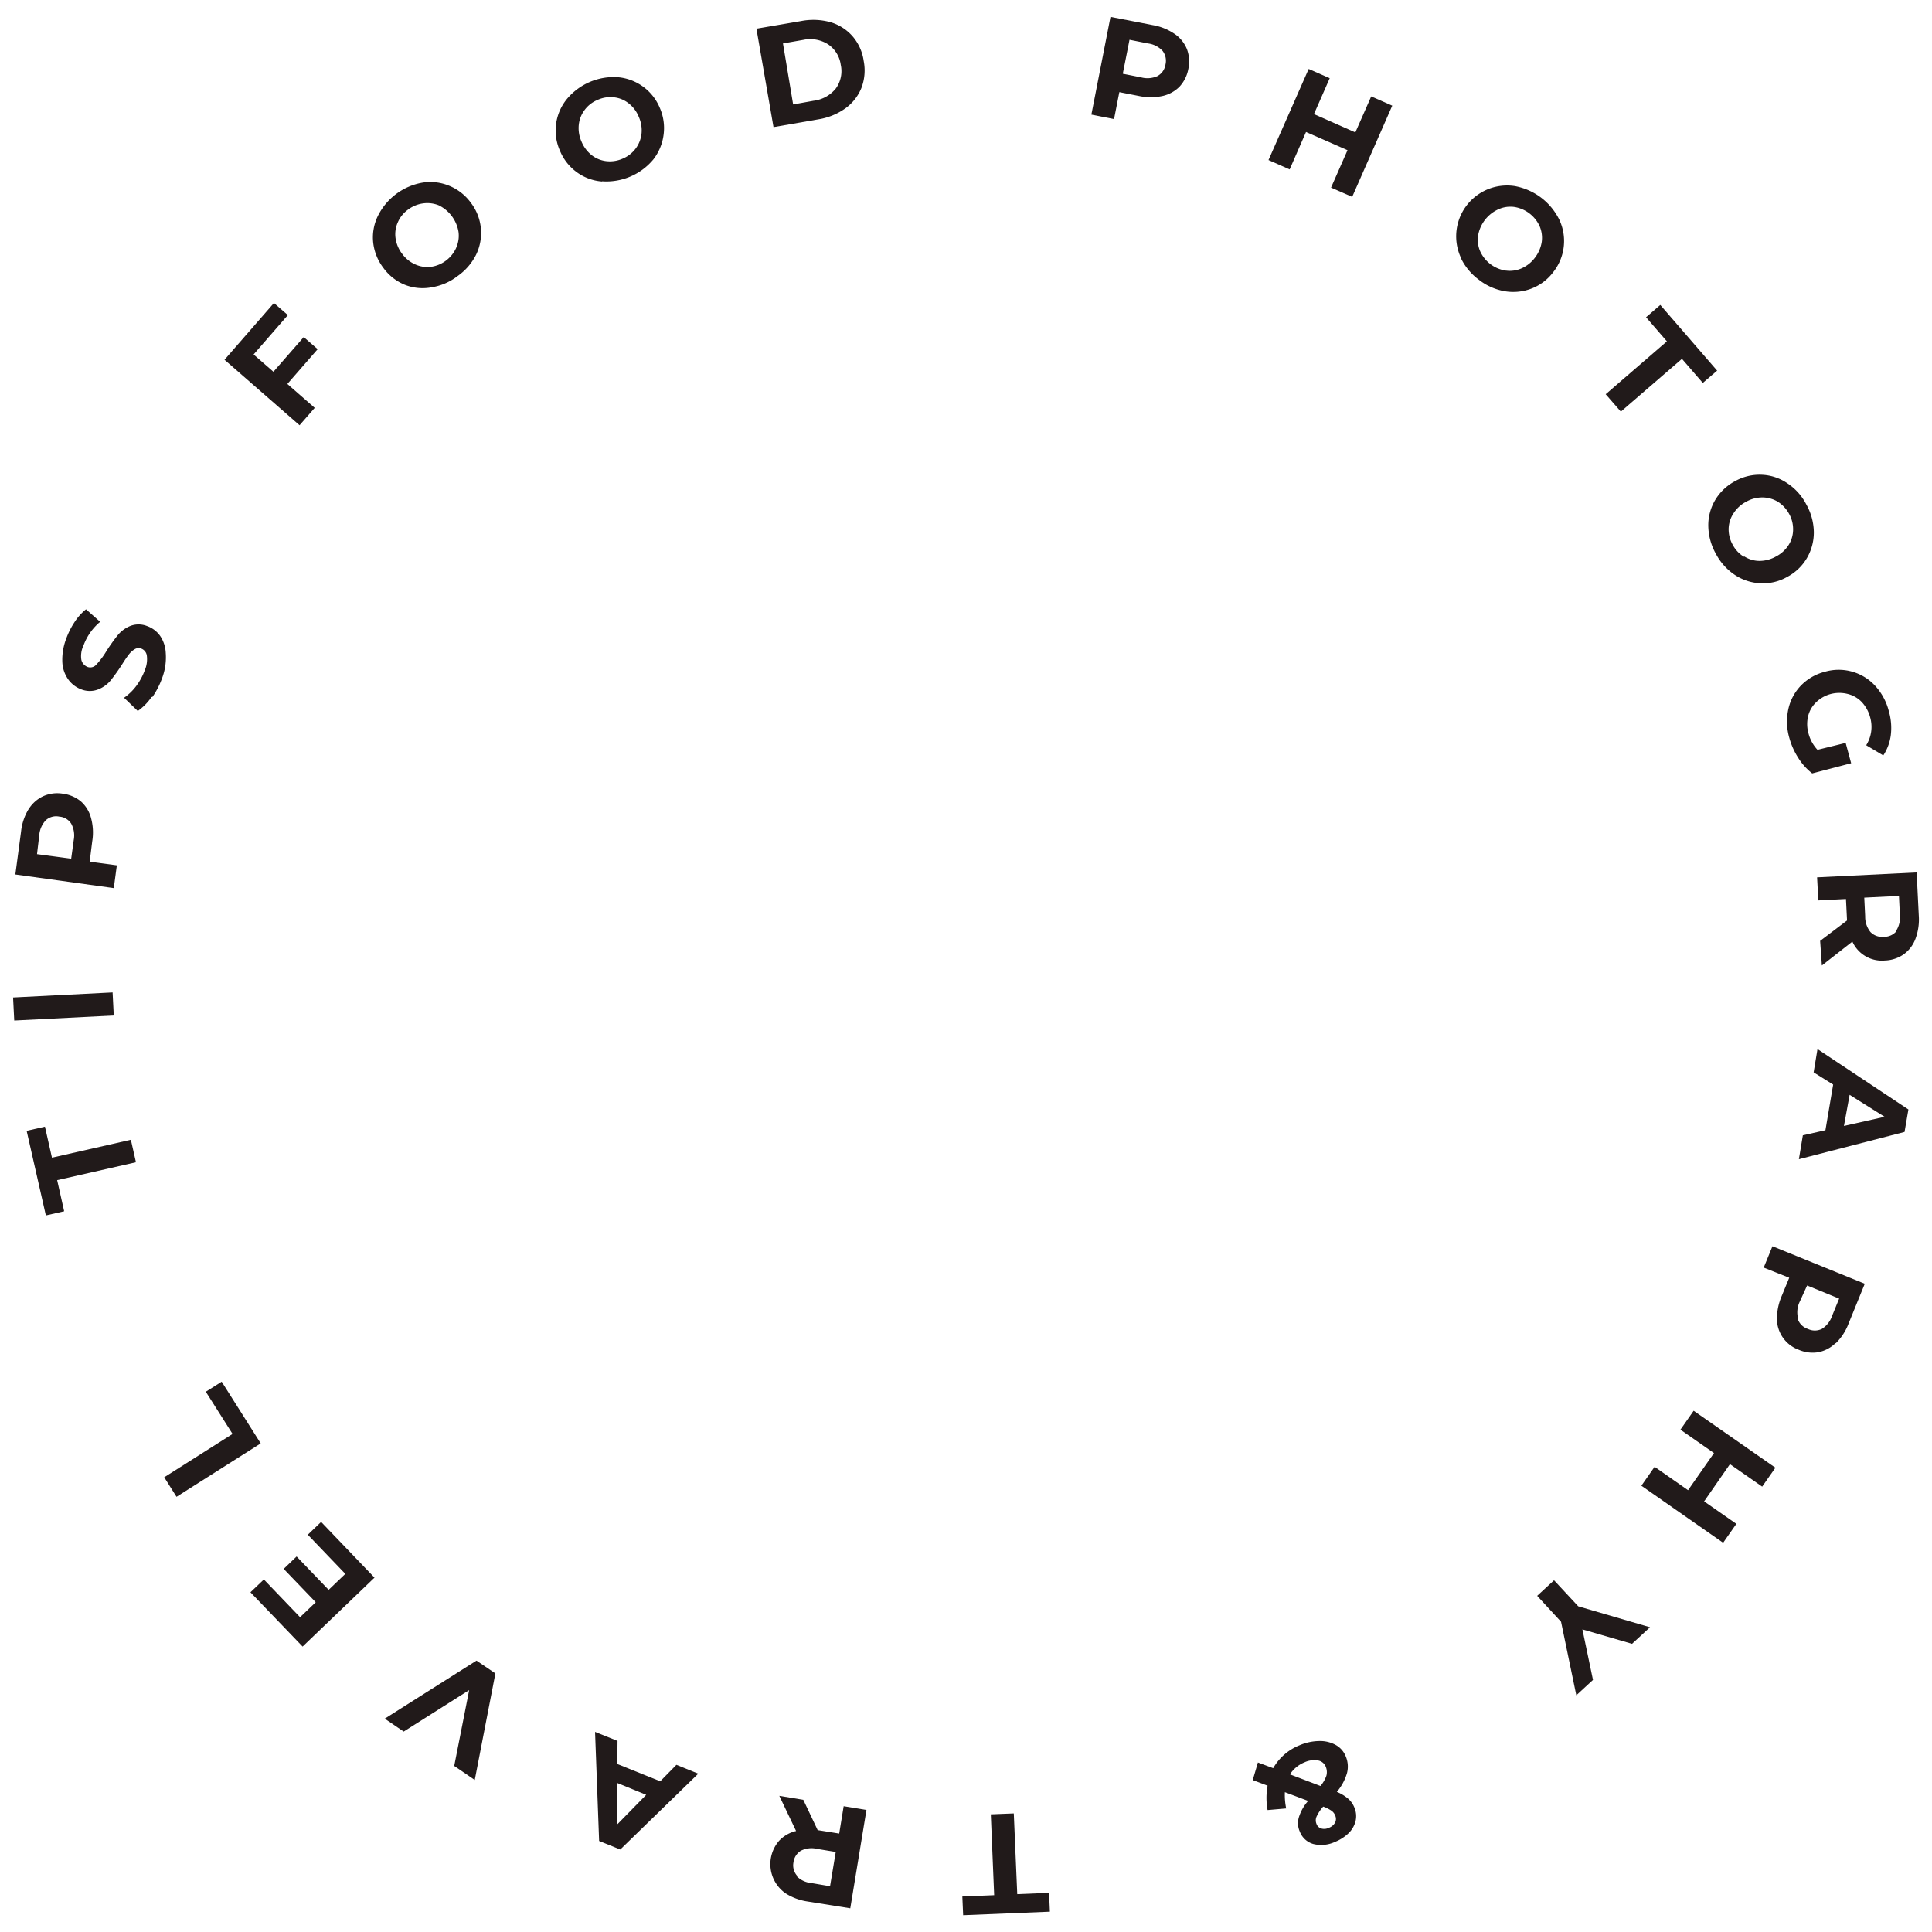 <svg width="190" height="190" viewBox="0 0 190 190" xmlns="http://www.w3.org/2000/svg">
    <polygon fill="#211a1a" fill-rule="evenodd" points="24.94 34.86 26.89 36.56 29.87 33.15 31.24 34.34 28.26 37.76 30.95 40.11 29.46 41.82 22.08 35.38 26.94 29.8 28.31 30.99 24.94 34.86" />
    <path fill="#211a1a" fill-rule="evenodd" d="M42.42,28.26A4.77,4.77,0,0,1,39.8,28a4.88,4.88,0,0,1-2.1-1.66,5,5,0,0,1-1-2.5,4.82,4.82,0,0,1,.46-2.6,6.05,6.05,0,0,1,4.4-3.28,4.85,4.85,0,0,1,2.62.31,4.94,4.94,0,0,1,2.12,1.66,4.89,4.89,0,0,1,.53,5.1A5.66,5.66,0,0,1,45,27.15a5.58,5.58,0,0,1-2.6,1.11m2.47-3.92a2.83,2.83,0,0,0,.22-1.55,3.55,3.55,0,0,0-1.94-2.6A3,3,0,0,0,41.62,20a3.17,3.17,0,0,0-1.5.62,3,3,0,0,0-1,1.25,2.85,2.85,0,0,0-.22,1.55,3.26,3.26,0,0,0,.65,1.54A3.2,3.2,0,0,0,40.83,26a2.93,2.93,0,0,0,1.54.24,3.19,3.19,0,0,0,1.5-.62,3.24,3.24,0,0,0,1-1.26" />
    <path fill="#211a1a" fill-rule="evenodd" d="M59.21,17.85a4.83,4.83,0,0,1-2.48-.91,4.92,4.92,0,0,1-1.66-2.11,4.89,4.89,0,0,1,.67-5.08,6,6,0,0,1,5-2.16,4.92,4.92,0,0,1,4.14,3,4.94,4.94,0,0,1,.38,2.66,5,5,0,0,1-1,2.42,6,6,0,0,1-5.05,2.16m3.31-3.23a3,3,0,0,0,.57-1.46,3.23,3.23,0,0,0-.27-1.65,3.17,3.17,0,0,0-1-1.33,2.77,2.77,0,0,0-1.44-.59,3,3,0,0,0-1.6.25,3,3,0,0,0-1.29,1,2.92,2.92,0,0,0-.57,1.45,3.25,3.25,0,0,0,.27,1.66,3.32,3.32,0,0,0,1,1.33,2.86,2.86,0,0,0,1.45.59,3.12,3.12,0,0,0,1.6-.25,3.08,3.08,0,0,0,1.28-1" />
    <path fill="#211a1a" fill-rule="evenodd" d="M74.39,2.82l4.39-.75a6.32,6.32,0,0,1,2.89.11,4.62,4.62,0,0,1,2.16,1.37A4.72,4.72,0,0,1,84.94,6a4.82,4.82,0,0,1-.23,2.66,4.6,4.6,0,0,1-1.58,2,6.26,6.26,0,0,1-2.68,1.08l-4.38.76ZM80,9.91A3.33,3.33,0,0,0,82.2,8.7a2.91,2.91,0,0,0,.48-2.34,2.88,2.88,0,0,0-1.24-2A3.27,3.27,0,0,0,79,3.92l-2,.35,1,6Z" />
    <path fill="#211a1a" fill-rule="evenodd" d="M115.5,3.32a3.35,3.35,0,0,1,1.22,1.49,3.47,3.47,0,0,1,.14,2A3.5,3.5,0,0,1,116,8.52a3.38,3.38,0,0,1-1.68.92,5.57,5.57,0,0,1-2.3,0l-1.94-.38-.52,2.65-2.23-.44,1.88-9.61,4.17.81a5.42,5.42,0,0,1,2.13.86m-1.65,4.13a1.55,1.55,0,0,0,.76-1.12A1.59,1.59,0,0,0,114.33,5a2.35,2.35,0,0,0-1.44-.73l-1.81-.36-.66,3.34,1.82.36a2.39,2.39,0,0,0,1.61-.14" />
    <polygon fill="#211a1a" fill-rule="evenodd" points="136.92 10.39 132.98 19.36 130.9 18.45 132.52 14.77 128.44 12.98 126.83 16.66 124.75 15.74 128.7 6.78 130.77 7.69 129.22 11.22 133.29 13.02 134.85 9.48 136.92 10.39" />
    <path fill="#211a1a" fill-rule="evenodd" d="M143.65,25.3a5,5,0,0,1,5.32-7,6.1,6.1,0,0,1,4.38,3.31,4.92,4.92,0,0,1-.56,5.1,4.87,4.87,0,0,1-2.13,1.65,5,5,0,0,1-2.62.29,5.68,5.68,0,0,1-2.59-1.13,5.75,5.75,0,0,1-1.8-2.18m4.46,1.27a2.86,2.86,0,0,0,1.55-.23,3.33,3.33,0,0,0,1.3-1.05,3.43,3.43,0,0,0,.66-1.54,2.92,2.92,0,0,0-.21-1.55,3.3,3.3,0,0,0-2.5-1.89,2.85,2.85,0,0,0-1.55.23,3.47,3.47,0,0,0-2,2.59,2.84,2.84,0,0,0,.21,1.55,3.3,3.3,0,0,0,2.5,1.89" />
    <polygon fill="#211a1a" fill-rule="evenodd" points="163.93 33.57 161.88 31.2 163.28 29.99 168.87 36.45 167.46 37.66 165.41 35.29 159.4 40.48 157.91 38.77 163.93 33.57" />
    <path fill="#211a1a" fill-rule="evenodd" d="M168,51.72a4.87,4.87,0,0,1,.68-2.55,5,5,0,0,1,1.95-1.85,4.92,4.92,0,0,1,2.61-.63,4.77,4.77,0,0,1,2.51.82,5.51,5.51,0,0,1,1.89,2.1,5.71,5.71,0,0,1,.74,2.72,5,5,0,0,1-.68,2.55,4.86,4.86,0,0,1-1.95,1.86,4.8,4.8,0,0,1-2.61.62,4.94,4.94,0,0,1-2.51-.81,5.66,5.66,0,0,1-1.89-2.1,5.78,5.78,0,0,1-.74-2.73m3.54,3a2.8,2.8,0,0,0,1.5.44,3.32,3.32,0,0,0,1.61-.43,3.22,3.22,0,0,0,1.24-1.12,2.86,2.86,0,0,0,.45-1.5,3.07,3.07,0,0,0-.39-1.57,3.24,3.24,0,0,0-1.1-1.19,2.94,2.94,0,0,0-1.51-.43,3.2,3.2,0,0,0-1.61.42,3.24,3.24,0,0,0-1.24,1.13A2.86,2.86,0,0,0,170,52a3.11,3.11,0,0,0,.4,1.57,3.06,3.06,0,0,0,1.1,1.18" />
    <path fill="#211a1a" fill-rule="evenodd" d="M181.51,73.06l.54,2-3.83,1a5.87,5.87,0,0,1-1.38-1.54,7.1,7.1,0,0,1-.87-1.95,5.77,5.77,0,0,1-.1-2.82,4.84,4.84,0,0,1,1.23-2.32,5,5,0,0,1,2.34-1.36,4.87,4.87,0,0,1,4.95,1.35,5.79,5.79,0,0,1,1.36,2.5,5.91,5.91,0,0,1,.2,2.37,4.69,4.69,0,0,1-.74,2l-1.68-1a3.4,3.4,0,0,0,.39-2.74,3.53,3.53,0,0,0-.82-1.5,2.85,2.85,0,0,0-1.37-.8,3.35,3.35,0,0,0-1.69,0,3.26,3.26,0,0,0-1.45.83,2.8,2.8,0,0,0-.78,1.38,3.36,3.36,0,0,0,.05,1.69,3.75,3.75,0,0,0,.88,1.59Z" />
    <path fill="#211a1a" fill-rule="evenodd" d="M179,92.53l2.64-2v-.12l-.1-2-2.72.14-.12-2.27,9.79-.48.21,4.23a5.44,5.44,0,0,1-.32,2.28,3.31,3.31,0,0,1-1.16,1.54,3.41,3.41,0,0,1-1.86.61,3.18,3.18,0,0,1-3.19-1.86l-3,2.35Zm7.48-1a2.43,2.43,0,0,0,.36-1.57l-.09-1.85-3.41.17.09,1.85a2.37,2.37,0,0,0,.52,1.53,1.59,1.59,0,0,0,1.29.47A1.57,1.57,0,0,0,186.5,91.58Z" />
    <path fill="#211a1a" fill-rule="evenodd" d="M179.52,111.15l.76-4.49-1.92-1.2.38-2.29,8.94,5.94-.38,2.21L176.91,114l.39-2.35Zm1.82-.42,4-.9-3.44-2.16Z" />
    <path fill="#211a1a" fill-rule="evenodd" d="M180.53,132.07a3.31,3.31,0,0,1-1.7.91,3.41,3.41,0,0,1-1.94-.24,3.26,3.26,0,0,1-2.14-3,5.74,5.74,0,0,1,.46-2.26l.75-1.82-2.51-1,.86-2.1,9.08,3.69-1.6,3.93a5.39,5.39,0,0,1-1.26,1.93m-3.74-2.42a1.56,1.56,0,0,0,1,1,1.58,1.58,0,0,0,1.38,0,2.42,2.42,0,0,0,1-1.27l.7-1.71-3.15-1.29L177,128a2.37,2.37,0,0,0-.18,1.61" />
    <polygon fill="#211a1a" fill-rule="evenodd" points="169.46 151.72 161.42 146.11 162.72 144.25 166.01 146.55 168.56 142.9 165.26 140.6 166.56 138.74 174.6 144.34 173.3 146.2 170.13 143.99 167.59 147.65 170.76 149.86 169.46 151.72" />
    <polygon fill="#211a1a" fill-rule="evenodd" points="153.52 159.49 151.17 156.94 152.83 155.41 155.21 157.97 162.27 160.03 160.5 161.66 155.62 160.24 156.66 165.21 155.02 166.72 153.52 159.49" />
    <path fill="#211a1a" fill-rule="evenodd" d="M123.71,173.33l1.5.56a5.22,5.22,0,0,1,2.61-2.26,5.06,5.06,0,0,1,1.91-.41,3.18,3.18,0,0,1,1.6.37,2.21,2.21,0,0,1,1,1.1,2.57,2.57,0,0,1,.14,1.68,5,5,0,0,1-1,1.85,4.13,4.13,0,0,1,1.11.67,2.26,2.26,0,0,1,.61.86,2.13,2.13,0,0,1,.13,1.31,2.49,2.49,0,0,1-.66,1.19,4.11,4.11,0,0,1-1.37.89,3.21,3.21,0,0,1-2.12.21,2,2,0,0,1-1.34-1.22,2,2,0,0,1-.09-1.42,4.36,4.36,0,0,1,.91-1.6l-2.29-.86a6.43,6.43,0,0,0,.13,1.6l-1.83.16a6.69,6.69,0,0,1,0-2.4l-1.46-.55Zm3.15,1.17,3,1.14a3.18,3.18,0,0,0,.58-1,1.36,1.36,0,0,0-.05-.87,1,1,0,0,0-.78-.64,2.26,2.26,0,0,0-1.31.18A3.07,3.07,0,0,0,126.86,174.5Zm4.44,4.74a.8.8,0,0,0,0-.71,1,1,0,0,0-.35-.45,3.58,3.58,0,0,0-.82-.41,4,4,0,0,0-.66,1,.9.9,0,0,0,0,.7.71.71,0,0,0,.46.45,1,1,0,0,0,.74-.06A1.14,1.14,0,0,0,131.3,179.24Z" />
    <polygon fill="#211a1a" fill-rule="evenodd" points="100.04 186.28 103.17 186.15 103.25 188 94.72 188.35 94.64 186.51 97.77 186.38 97.44 178.43 99.7 178.34 100.04 186.28" />
    <path fill="#211a1a" fill-rule="evenodd" d="M79,177l1.42,3,.11,0,2,.32.44-2.69,2.24.37-1.59,9.67L79.42,187a5.49,5.49,0,0,1-2.16-.8,3.5,3.5,0,0,1-.63-5.18,3.31,3.31,0,0,1,1.66-.95l-1.65-3.46Zm-.65,7.51a2.33,2.33,0,0,0,1.46.68l1.82.31.56-3.37-1.83-.3a2.33,2.33,0,0,0-1.6.18,1.58,1.58,0,0,0-.73,1.16A1.54,1.54,0,0,0,78.39,184.47Z" />
    <path fill="#211a1a" fill-rule="evenodd" d="M60.71,173.48l4.22,1.7,1.59-1.62,2.15.87L61,181.89l-2.08-.84-.4-10.73,2.21.89Zm0,1.87,0,4.06,2.84-2.9Z" />
    <polygon fill="#211a1a" fill-rule="evenodd" points="37.84 169.02 46.86 163.31 48.72 164.57 46.69 175.05 44.67 173.67 46.14 166.21 39.7 170.29 37.84 169.02" />
    <polygon fill="#211a1a" fill-rule="evenodd" points="30.27 150.93 31.58 149.67 36.83 155.15 29.76 161.93 24.63 156.59 25.95 155.33 29.51 159.04 31.05 157.57 27.9 154.29 29.17 153.07 32.32 156.35 33.96 154.78 30.27 150.93" />
    <polygon fill="#211a1a" fill-rule="evenodd" points="17.36 147.2 16.15 145.28 22.87 141.02 20.24 136.87 21.8 135.88 25.64 141.95 17.36 147.2" />
    <polygon fill="#211a1a" fill-rule="evenodd" points="5.62 116.06 6.31 119.12 4.51 119.53 2.62 111.21 4.42 110.8 5.11 113.85 12.87 112.09 13.37 114.3 5.62 116.06" />
    <rect width="9.8" height="2.27" fill="#211a1a" x="1.33" y="97.85" transform="translate(-5.01 0.44) rotate(-2.91)" />
    <path fill="#211a1a" fill-rule="evenodd" d="M2.79,79.62a3.39,3.39,0,0,1,1.42-1.3,3.37,3.37,0,0,1,1.94-.27,3.49,3.49,0,0,1,1.8.76,3.3,3.3,0,0,1,1,1.63,5.4,5.4,0,0,1,.12,2.3l-.25,2,2.67.36-.3,2.24L1.51,86l.56-4.21a5.34,5.34,0,0,1,.72-2.18M7,81a1.51,1.51,0,0,0-1.17-.69,1.51,1.51,0,0,0-1.33.36,2.43,2.43,0,0,0-.64,1.48L3.64,84,7,84.45l.25-1.83A2.4,2.4,0,0,0,7,81" />
    <path fill="#211a1a" fill-rule="evenodd" d="M14.9,68.55a5.33,5.33,0,0,1-1.35,1.37l-1.35-1.3a5.23,5.23,0,0,0,1.2-1.16,6.15,6.15,0,0,0,.84-1.55,2.77,2.77,0,0,0,.2-1.44.86.86,0,0,0-.56-.69.73.73,0,0,0-.64.07,2,2,0,0,0-.58.53c-.19.24-.41.57-.68,1a18.67,18.67,0,0,1-1.11,1.55,3,3,0,0,1-1.22.87,2.27,2.27,0,0,1-1.64,0,2.74,2.74,0,0,1-1.31-1,3.18,3.18,0,0,1-.57-1.68,5.77,5.77,0,0,1,.37-2.28,7.81,7.81,0,0,1,.83-1.66,5.34,5.34,0,0,1,1.13-1.26l1.39,1.23a5.49,5.49,0,0,0-1.63,2.31A2.41,2.41,0,0,0,8,64.89a1,1,0,0,0,.61.7.79.79,0,0,0,.88-.25,7.86,7.86,0,0,0,1-1.35,18.67,18.67,0,0,1,1.11-1.55,3.13,3.13,0,0,1,1.21-.88,2.25,2.25,0,0,1,1.63,0,2.67,2.67,0,0,1,1.29.95,3.22,3.22,0,0,1,.57,1.7A5.79,5.79,0,0,1,16,66.53a8.25,8.25,0,0,1-1,2" />
</svg>
